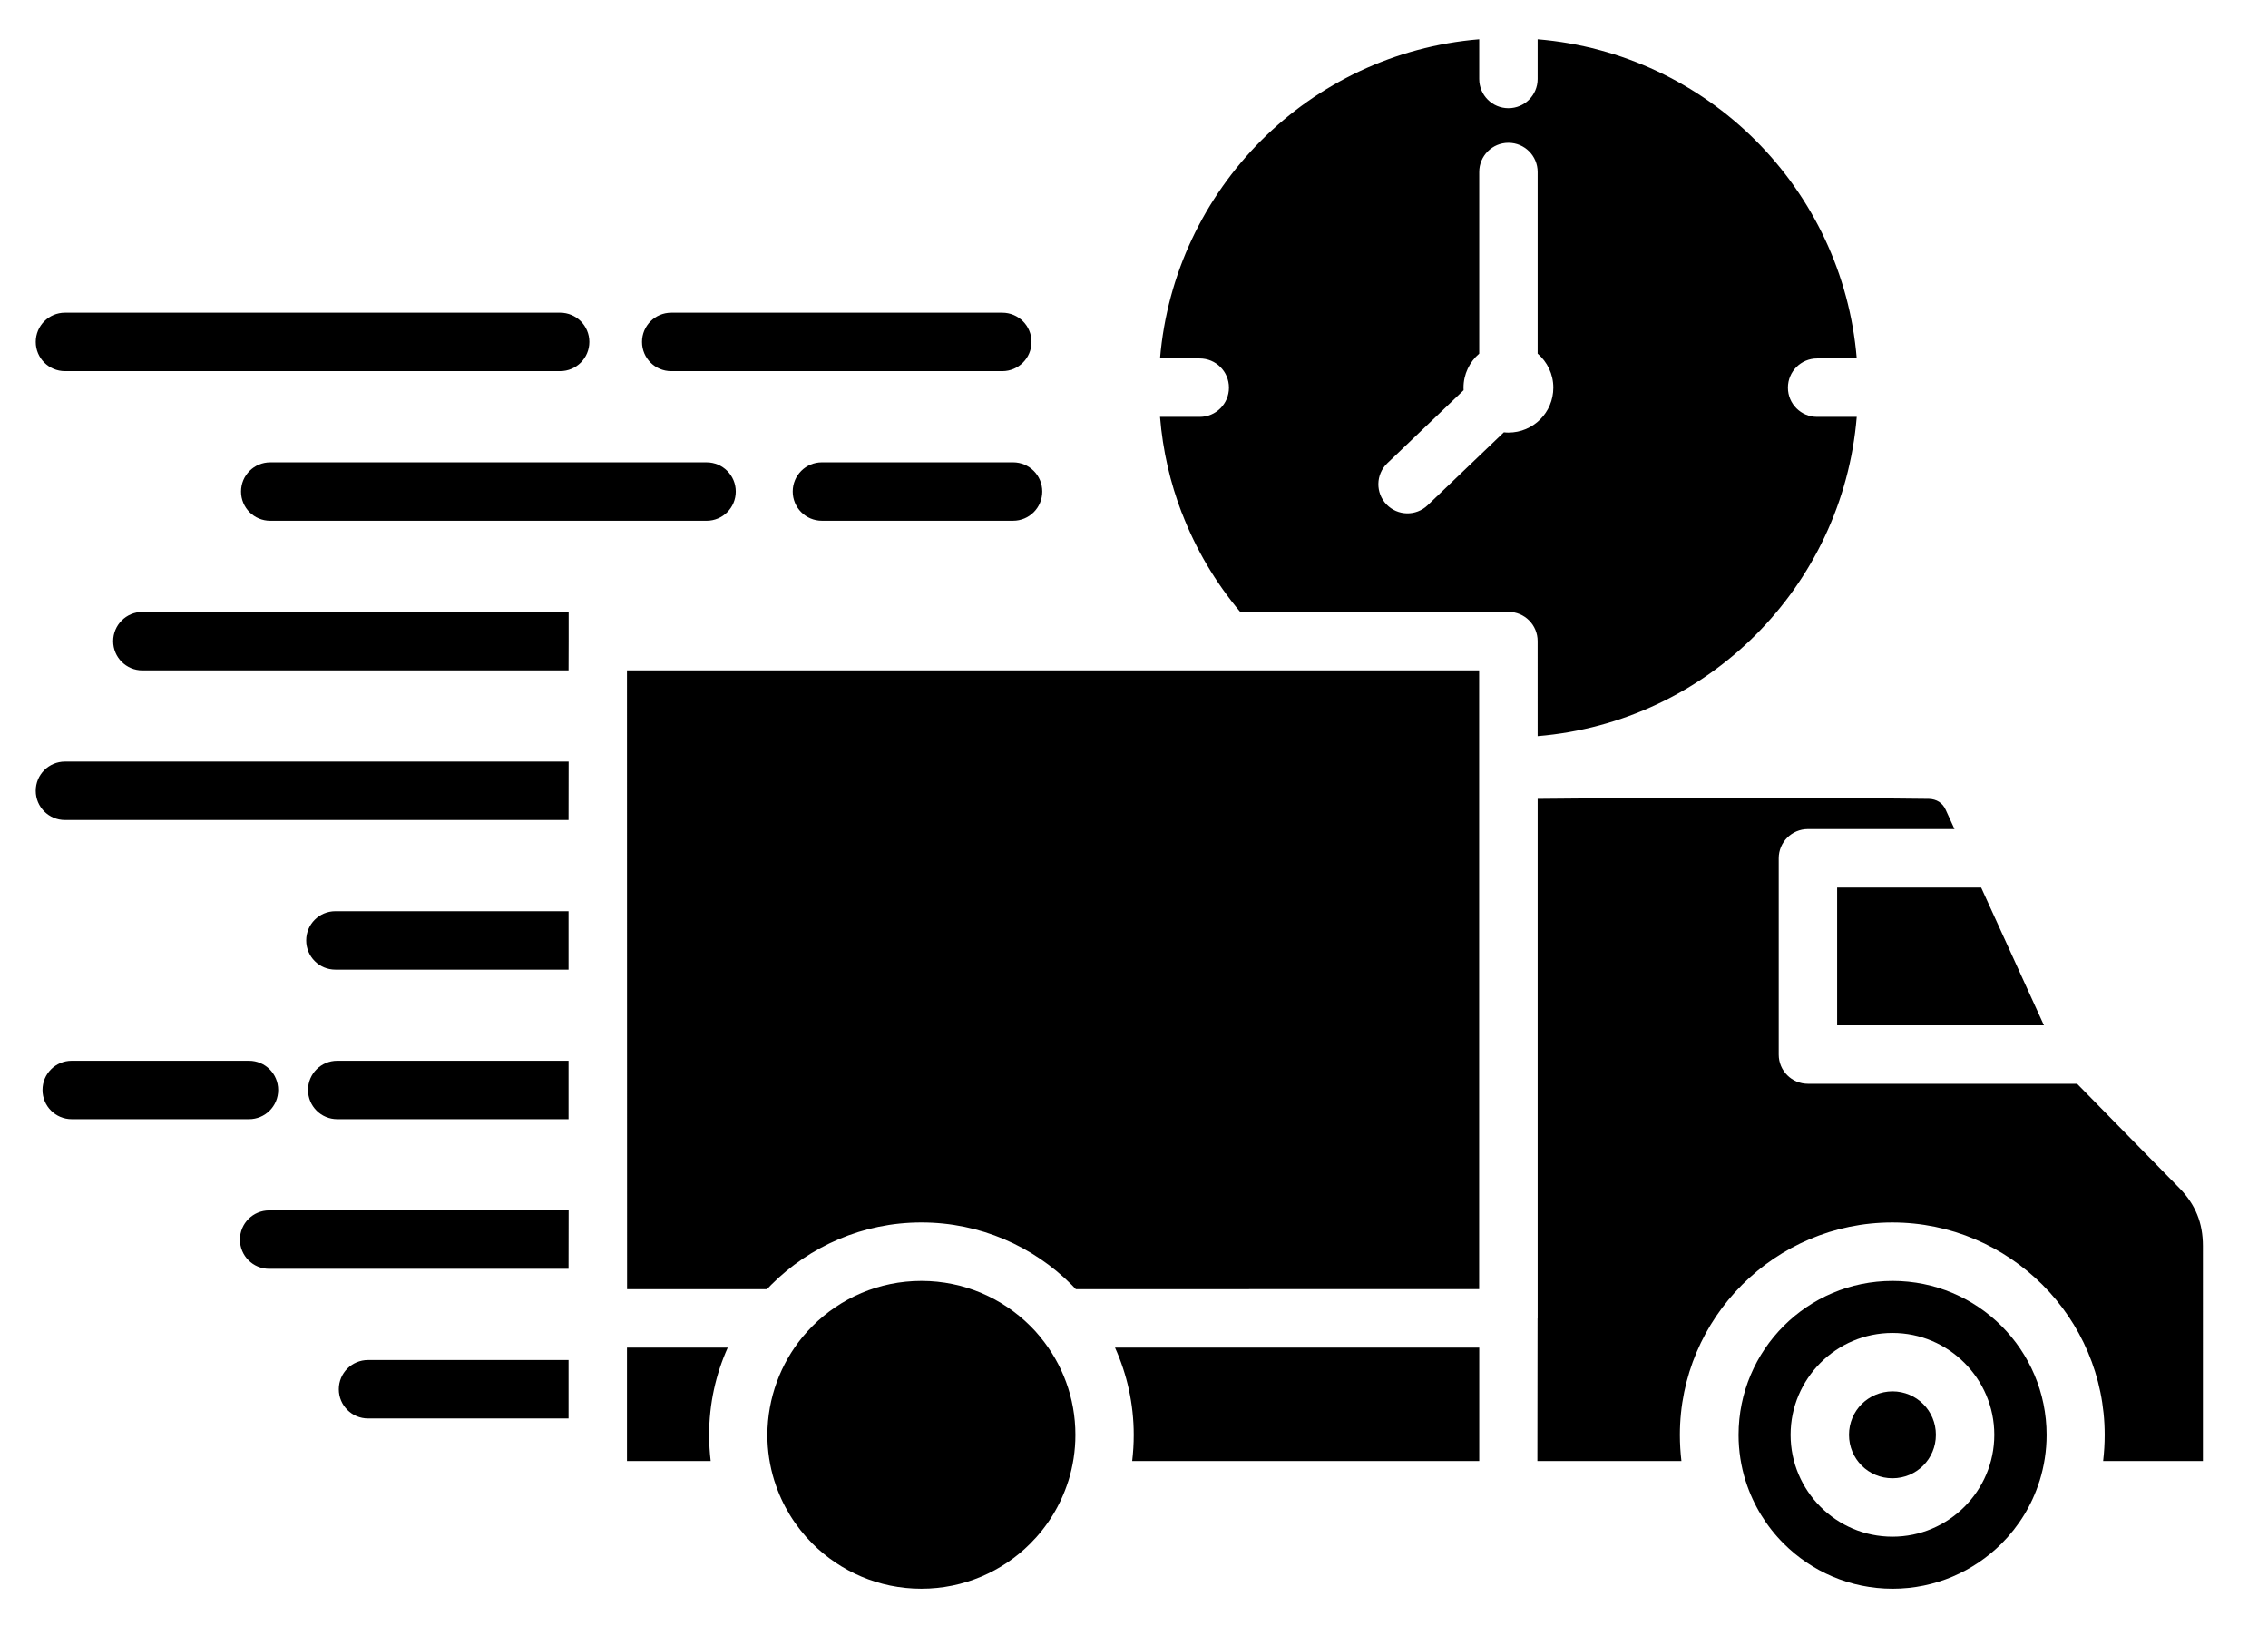 <?xml version="1.0" encoding="utf-8"?>
<!-- Generator: Adobe Illustrator 16.0.0, SVG Export Plug-In . SVG Version: 6.00 Build 0)  -->
<!DOCTYPE svg PUBLIC "-//W3C//DTD SVG 1.1//EN" "http://www.w3.org/Graphics/SVG/1.1/DTD/svg11.dtd">
<svg version="1.1" id="图层_1" xmlns="http://www.w3.org/2000/svg" xmlns:xlink="http://www.w3.org/1999/xlink" x="0px" y="0px"
	 width="540px" height="387px" viewBox="34.5 150.5 540 387" enable-background="new 34.5 150.5 540 387" xml:space="preserve">
<path d="M169.865,345.708H49.963c-3.847,0-6.955-3.107-6.955-6.955c0-3.847,3.107-6.955,6.955-6.955h119.924L169.865,345.708z
	 M400.605,325.736c20.212-1.673,38.381-10.562,51.898-24.08s22.406-31.687,24.08-51.92h-9.432c-3.848,0-6.955-3.108-6.955-6.955
	s3.107-6.954,6.955-6.954h9.432c-1.674-20.212-10.563-38.38-24.08-51.898s-31.687-22.406-51.898-24.08v9.454
	c0,3.847-3.107,6.954-6.954,6.954s-6.955-3.107-6.955-6.954v-9.454c-20.211,1.673-38.38,10.562-51.897,24.08
	c-13.519,13.54-22.406,31.687-24.102,51.898h9.453c3.847,0,6.955,3.107,6.955,6.954s-3.108,6.955-6.955,6.955h-9.453
	c0.651,8.042,2.434,15.713,5.193,22.885h0.022c3.303,8.628,8.02,16.582,13.865,23.537h63.87c3.848,0,6.955,3.108,6.955,6.955
	L400.605,325.736z M392.564,253.409l-18.146,17.365c-2.761,2.651-7.15,2.564-9.802-0.196s-2.564-7.15,0.195-9.801l18.169-17.387
	c-0.021-0.195-0.021-0.413-0.021-0.608c0-3.238,1.456-6.15,3.738-8.106v-43.227c0-3.847,3.107-6.955,6.954-6.955
	s6.955,3.108,6.955,6.955v43.227c2.281,1.956,3.737,4.868,3.737,8.106c0,5.911-4.781,10.693-10.692,10.693
	C393.282,253.474,392.912,253.452,392.564,253.409L392.564,253.409z M471.913,394.586h49.247l-14.952-32.795h-34.295V394.586z
	 M467.958,474.914c4.39-4.391,10.453-7.106,17.125-7.106s12.736,2.716,17.126,7.106l0.021,0.021
	c4.39,4.39,7.106,10.453,7.106,17.125s-2.717,12.736-7.106,17.126l-0.021,0.021c-4.391,4.39-10.454,7.106-17.126,7.106
	s-12.735-2.717-17.125-7.106l-0.021-0.021c-4.391-4.391-7.106-10.454-7.106-17.126s2.716-12.735,7.106-17.125L467.958,474.914z
	 M459.178,466.155c-6.628,6.629-10.736,15.8-10.736,25.928c0,3.781,0.587,7.454,1.652,10.888l0.021,0.044l0.043,0.152l0.022,0.043
	c1.804,5.629,4.933,10.693,9.019,14.757c6.629,6.628,15.8,10.736,25.928,10.736s19.277-4.108,25.928-10.736
	c4.086-4.086,7.216-9.128,8.998-14.757l0.021-0.043l0.043-0.152l0.022-0.044c1.064-3.434,1.651-7.106,1.651-10.888
	c0-10.128-4.107-19.277-10.736-25.928c-6.628-6.629-15.799-10.736-25.928-10.736C474.956,455.419,465.807,459.526,459.178,466.155
	L459.178,466.155z M477.76,484.736c-1.869,1.869-3.021,4.456-3.021,7.324c0,2.869,1.152,5.455,3.021,7.324
	c1.868,1.869,4.455,3.021,7.323,3.021c2.869,0,5.455-1.151,7.324-3.021s3.021-4.455,3.021-7.324c0-2.868-1.151-5.455-3.021-7.324
	c-1.869-1.868-4.455-3.021-7.324-3.021C482.215,481.737,479.628,482.89,477.76,484.736z M400.608,464.351V340.671
	c14.387-0.152,28.731-0.261,43.075-0.261c16.669-0.022,33.359,0.065,50.072,0.261c0.891,0.022,1.717,0.261,2.412,0.695
	c0.674,0.435,1.239,1.087,1.608,1.935l2.087,4.564H464.96c-3.847,0-6.954,3.107-6.954,6.954v46.726c0,3.848,3.107,6.955,6.954,6.955
	h64.093l24.341,24.818c1.913,1.956,3.325,4.043,4.238,6.303c0.913,2.217,1.369,4.716,1.369,7.498V498.3h-23.754
	c0.239-2.043,0.369-4.107,0.369-6.216c0-13.952-5.672-26.601-14.821-35.75s-21.799-14.822-35.751-14.822
	c-13.953,0-26.601,5.672-35.751,14.822c-9.149,9.149-14.822,21.798-14.822,35.75c0,2.108,0.131,4.195,0.369,6.216h-34.294
	l0.043-33.946L400.608,464.351z M299.984,471.306c2.847,6.324,4.455,13.365,4.455,20.776c0,2.108-0.13,4.194-0.369,6.216h82.631
	v-26.992H299.984z M246.543,484.736c-1.847,1.869-3.021,4.456-3.021,7.324c0,2.869,1.152,5.455,3.021,7.324s4.477,3.021,7.324,3.021
	c2.869,0,5.455-1.151,7.324-3.021s3.021-4.455,3.021-7.324c0-2.868-1.152-5.455-3.021-7.324c-1.869-1.868-4.455-3.021-7.324-3.021
	C251.02,481.737,248.434,482.89,246.543,484.736z M225.571,468.784l0.022-0.021l0.108-0.13c0.717-0.848,1.478-1.695,2.26-2.478
	c6.628-6.629,15.8-10.736,25.928-10.736s19.277,4.107,25.928,10.736c0.804,0.782,1.543,1.608,2.26,2.478l0.108,0.13l0.022,0.044
	c5.216,6.324,8.345,14.431,8.345,23.275c0,3.782-0.587,7.454-1.651,10.889l-0.022,0.043l-0.043,0.152l-0.021,0.044
	c-1.804,5.628-4.934,10.692-9.02,14.756c-6.628,6.629-15.8,10.736-25.928,10.736c-10.127,0-19.277-4.107-25.928-10.736
	c-4.085-4.086-7.215-9.128-8.997-14.756l-0.022-0.044l-0.043-0.152l-0.021-0.043c-1.065-3.434-1.652-7.106-1.652-10.889
	C217.247,483.237,220.376,475.109,225.571,468.784L225.571,468.784z M229.635,492.082c0-6.672,2.717-12.735,7.106-17.125
	l0.022-0.021c4.39-4.391,10.454-7.106,17.125-7.106s12.735,2.717,17.125,7.106l0.022,0.021c4.39,4.39,7.106,10.453,7.106,17.125
	s-2.717,12.736-7.106,17.126l-0.022,0.021c-4.39,4.391-10.453,7.106-17.125,7.106s-12.736-2.717-17.125-7.106l-0.022-0.021
	C232.351,504.796,229.635,498.732,229.635,492.082z M207.771,471.306h-23.993v26.992h19.929c-0.239-2.043-0.369-4.107-0.369-6.216
	C203.338,484.672,204.924,477.63,207.771,471.306L207.771,471.306z M183.778,310.088h202.9v147.286l-96.018,0.021
	c-0.348-0.369-0.673-0.717-1.021-1.064c-9.149-9.149-21.798-14.822-35.75-14.822c-13.953,0-26.601,5.672-35.751,14.822
	c-0.348,0.348-0.695,0.695-1.021,1.064H183.8L183.778,310.088z M93.781,403.018c3.847,0,6.955,3.107,6.955,6.955
	c0,3.846-3.108,6.954-6.955,6.954H51.576c-3.847,0-6.955-3.108-6.955-6.954c0-3.848,3.108-6.955,6.955-6.955H93.781z
	 M202.728,260.561c3.847,0,6.955,3.108,6.955,6.955s-3.108,6.955-6.955,6.955H98.844c-3.847,0-6.955-3.108-6.955-6.955
	s3.108-6.955,6.955-6.955H202.728z M273.142,224.94c3.847,0,6.954,3.108,6.954,6.955s-3.107,6.955-6.954,6.955h-78.826
	c-3.847,0-6.955-3.108-6.955-6.955s3.108-6.955,6.955-6.955H273.142z M169.869,488.167h-47.747c-3.847,0-6.955-3.107-6.955-6.954
	s3.108-6.955,6.955-6.955h47.747V488.167z M169.869,310.086H68.399c-3.847,0-6.955-3.108-6.955-6.955s3.108-6.955,6.955-6.955
	h101.492v6.955L169.869,310.086z M275.706,260.557c3.847,0,6.955,3.108,6.955,6.955s-3.108,6.955-6.955,6.955h-45.509
	c-3.847,0-6.955-3.108-6.955-6.955s3.108-6.955,6.955-6.955H275.706z M167.866,224.937c3.847,0,6.955,3.108,6.955,6.955
	s-3.108,6.955-6.955,6.955H49.967c-3.847,0-6.955-3.108-6.955-6.955s3.108-6.955,6.955-6.955H167.866z M169.866,452.546H98.584
	c-3.847,0-6.955-3.108-6.955-6.955s3.108-6.954,6.955-6.954h71.304L169.866,452.546z M169.866,416.926h-55.071
	c-3.847,0-6.955-3.107-6.955-6.955c0-3.847,3.108-6.954,6.955-6.954h55.071V416.926z M169.866,381.327h-55.506
	c-3.847,0-6.954-3.108-6.954-6.955s3.107-6.955,6.954-6.955h55.506V381.327z"/>
</svg>
